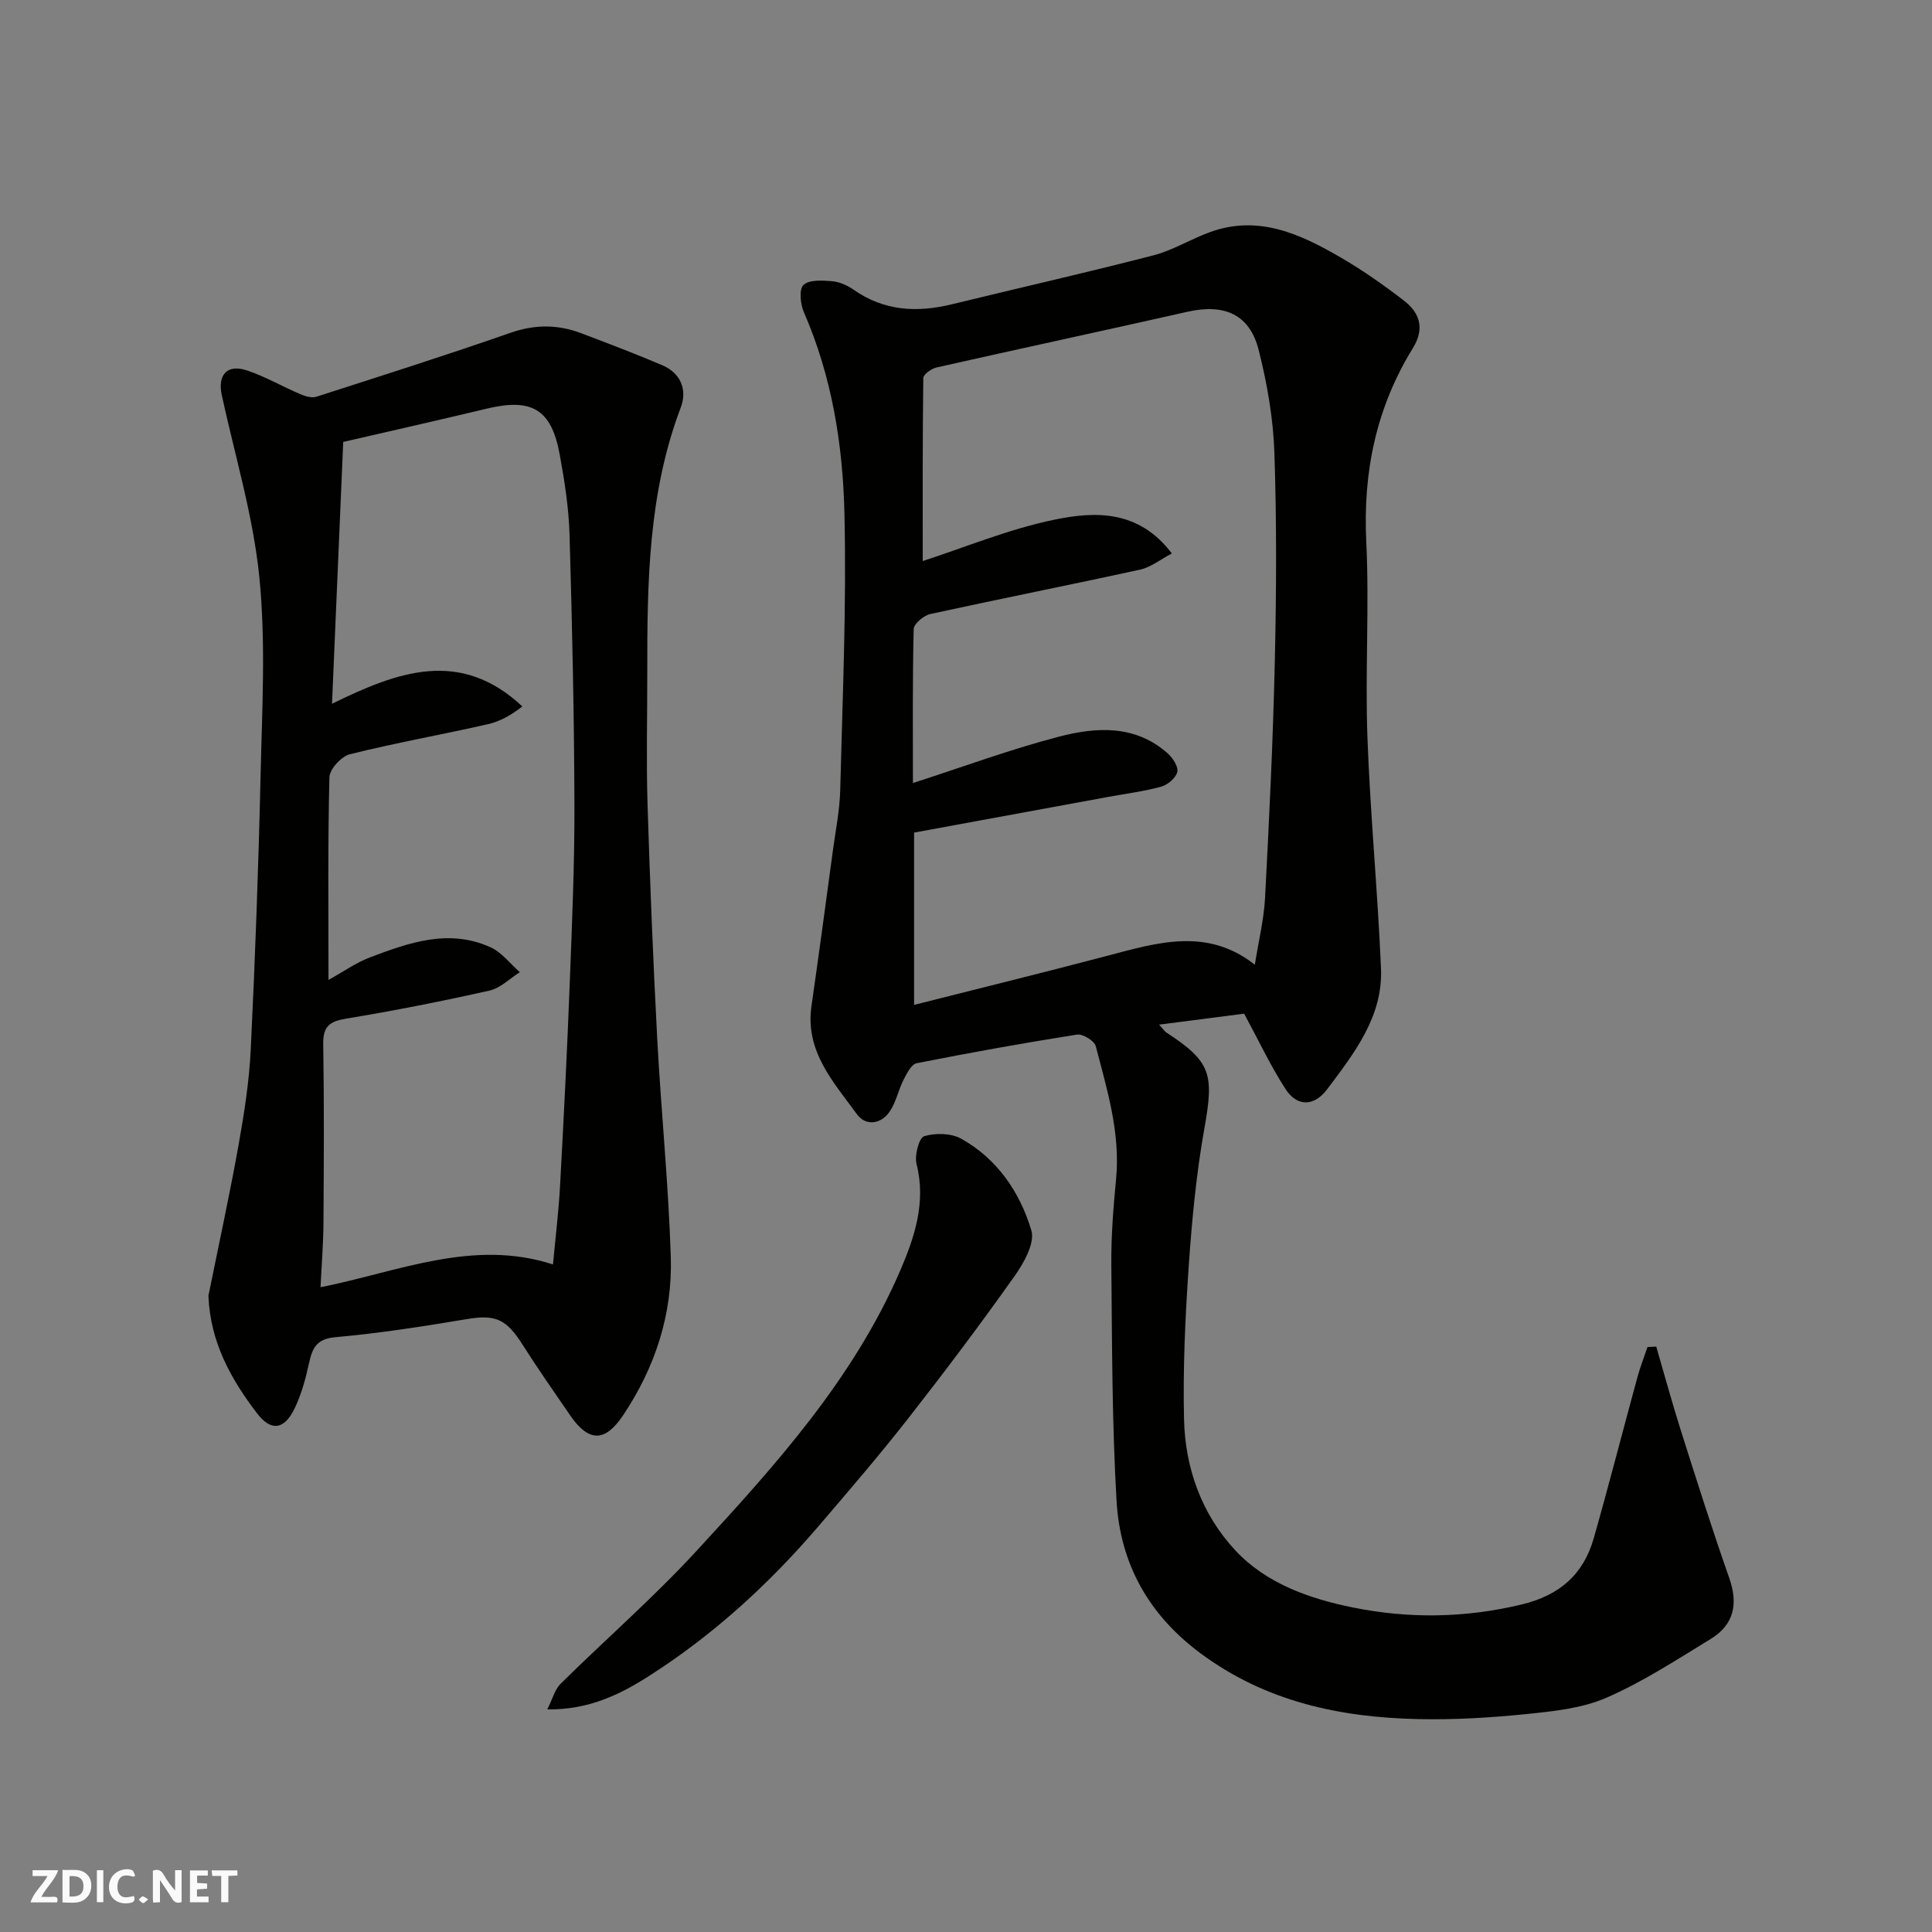 <svg enable-background="new 0 0 400 400" viewBox="0 0 400 400" xmlns="http://www.w3.org/2000/svg"><rect x="0" y="0" width="400" height="400" fill="#808080" stroke="none"/><g fill="#fafafb"><path d="m37.59 393.81c-.92.31-1.52.05-2-.78-.7-1.2-1.52-2.34-2.47-3.78v4.59c-.55.03-.95.05-1.41.07-.03-.37-.06-.64-.06-.91 0-1.91 0-3.81 0-5.7 1.13-.41 1.77-.03 2.29.91.62 1.11 1.38 2.14 2.31 3.19v-4.2h1.35v6.61z"/><path d="m12.94 393.88v-6.75c1.9.19 3.93-.54 5.37 1.29.8 1.01.78 2.88.03 3.97-1.37 1.97-3.4 1.51-5.4 1.49m1.45-1.22c2.04.12 2.92-.58 2.89-2.21-.03-1.51-.98-2.19-2.89-2z"/><path d="m11.81 393.87h-5.49c.68-2.18 2.47-3.48 3.51-5.45h-3.08v-1.21h5.29c-.71 2.13-2.44 3.48-3.47 5.51.86 0 1.63.04 2.39-.01.79-.05 1.14.21.85 1.16"/><path d="m39.33 393.86v-6.61h3.7v1.07h-2.22v1.52c.68.04 1.34.09 2.07.13v1.07c-.72.05-1.38.09-2.1.14v1.48h2.4v1.19h-3.85z"/><path d="m27.71 388.56c-1.15-.3-2.46-.61-3.1.64-.37.73-.41 1.93-.06 2.67.63 1.35 1.99.93 3.17.68.35.94-.01 1.32-.93 1.46-1.62.25-3.05-.27-3.76-1.48-.73-1.24-.6-3.03.31-4.17.88-1.11 2.71-1.7 4-1.16.32.13.44.74.65 1.12-.1.08-.19.16-.28.24"/><path d="m49.15 387.24v1.07c-.59.02-1.17.05-1.87.08v5.44h-1.48v-5.44h-1.85c-.05-.4-.08-.73-.13-1.15z"/><path d="m20.06 387.21h1.33v6.62h-1.33z"/><path d="m30.68 393.25c-.49.38-.8.79-1.05.76-.32-.05-.6-.45-.9-.7.26-.24.51-.64.8-.67.29-.04.62.3 1.15.61"/></g><path d="m257.59 209.87c-5.36.69-11.21 1.45-17.61 2.27.87.95 1.13 1.39 1.52 1.64 9.24 6.02 9.87 8.61 7.87 19.75-1.7 9.5-2.61 19.19-3.27 28.83-.72 10.46-1.2 20.98-.96 31.45.23 10.19 3.67 19.74 10.65 27.21 6.4 6.85 15.32 9.97 24.3 11.79 11.59 2.35 23.23 2.19 34.92-.61 7.87-1.89 12.82-6.21 14.96-13.73 3.16-11.1 6.02-22.28 9.06-33.41.57-2.09 1.38-4.11 2.07-6.17.6-.03 1.2-.06 1.81-.09 1.68 5.78 3.26 11.59 5.08 17.33 3.24 10.23 6.48 20.46 10.03 30.58 1.87 5.33 1.03 9.65-3.87 12.64-7.05 4.3-14.03 8.87-21.56 12.15-5.1 2.22-11.03 2.81-16.67 3.39-7.39.75-14.86 1.19-22.28 1.03-16.26-.35-31.64-3.62-45.15-13.67-10.73-7.98-16.57-18.56-17.32-31.52-.94-16.23-.93-32.52-1.08-48.78-.06-5.93.41-11.88.98-17.8.92-9.57-1.85-18.54-4.21-27.57-.29-1.1-2.68-2.56-3.87-2.38-11.1 1.75-22.17 3.74-33.2 5.93-1.1.22-2.05 2.11-2.71 3.41-1.1 2.15-1.56 4.69-2.91 6.64-1.82 2.61-4.94 3-6.76.5-4.86-6.67-10.76-13.03-9.4-22.41 1.54-10.69 2.97-21.39 4.42-32.09.57-4.22 1.43-8.44 1.53-12.68.48-19.09 1.32-38.21.87-57.28-.33-14.18-2.6-28.28-8.38-41.54-.74-1.69-1.06-4.77-.11-5.67 1.18-1.13 3.9-.96 5.91-.79 1.54.13 3.19.86 4.48 1.76 6.31 4.43 13.12 4.78 20.34 3.02 13.9-3.39 27.87-6.55 41.72-10.13 4.06-1.05 7.76-3.38 11.74-4.82 10.07-3.65 18.78.45 27.17 5.33 4.5 2.62 8.8 5.65 12.93 8.83 3.36 2.58 4.39 5.82 1.87 9.9-7.56 12.26-10.33 25.58-9.63 40.01.65 13.46-.25 27 .24 40.48.58 15.98 2.13 31.93 2.81 47.9.43 9.97-5.57 17.59-11.14 25.01-2.8 3.73-6.32 3.53-8.61-.01-3.06-4.72-5.47-9.87-8.58-15.63zm-14.97-95.28c-2.37 1.24-4.33 2.84-6.52 3.33-14.47 3.17-29.01 6.04-43.49 9.21-1.36.3-3.41 2.01-3.44 3.11-.26 10.7-.16 21.4-.16 31.88 10.38-3.35 20.15-6.97 30.19-9.59 7.78-2.03 15.88-2.53 22.6 3.49 1.04.93 2.21 2.76 1.94 3.82-.31 1.24-1.99 2.66-3.33 3.03-3.6.99-7.34 1.45-11.02 2.13-13.42 2.46-26.83 4.93-40.14 7.38v35.67c13.63-3.45 26.92-6.71 40.14-10.2 10.35-2.74 20.62-5.85 30.41 1.89.77-4.88 1.88-9.37 2.12-13.9.85-16.19 1.64-32.39 2.01-48.6.33-14.49.41-29.01-.08-43.49-.24-7.13-1.5-14.34-3.25-21.27-1.87-7.41-7.1-9.66-14.76-7.93-17.31 3.91-34.66 7.63-51.97 11.54-1.05.24-2.7 1.42-2.71 2.18-.17 12.82-.12 25.64-.12 37.89 8.71-2.82 17.79-6.61 27.24-8.56 8.46-1.76 17.49-2.07 24.34 6.99z" fill="#010100"/><path d="m43.15 268.28c2.1-10.38 4.36-20.73 6.23-31.15 1.18-6.59 2.22-13.27 2.54-19.95.91-18.85 1.6-37.71 2.03-56.58.31-13.69 1.1-27.5-.25-41.06-1.27-12.7-5.05-25.16-7.78-37.71-.92-4.21 1.11-6.51 5.2-5.14 3.81 1.27 7.35 3.34 11.06 4.92 1.01.43 2.35.84 3.31.53 13.45-4.32 26.91-8.6 40.24-13.25 5.03-1.75 9.77-1.73 14.6.1 5.62 2.14 11.26 4.26 16.79 6.63 3.84 1.64 5.21 5.1 3.82 8.76-6.75 17.78-6.95 36.32-6.93 54.92.01 9-.22 18 .05 26.98.5 16.2 1.15 32.4 2 48.58.8 15.14 2.35 30.25 2.82 45.4.37 11.85-3.25 22.87-9.89 32.79-3.74 5.58-7.12 5.57-10.97-.05-3.32-4.85-6.7-9.66-9.84-14.62-3.39-5.35-5.65-6.26-11.55-5.27-9.02 1.51-18.09 2.93-27.19 3.74-4.01.36-4.8 2.35-5.49 5.51-.68 3.14-1.56 6.31-2.93 9.19-2.15 4.49-4.9 4.87-7.8 1.06-5.44-7.1-9.69-14.76-10.07-24.33zm24.86-65.4c3.2-1.77 5.75-3.59 8.58-4.66 8.09-3.07 16.36-6 24.96-2.1 2.33 1.06 4.07 3.4 6.08 5.16-2.09 1.31-4.02 3.3-6.29 3.81-9.84 2.21-19.75 4.17-29.7 5.81-3.43.57-4.78 1.62-4.72 5.25.2 12.33.13 24.66.05 36.99-.03 4.48-.4 8.96-.61 13.37 16.07-3.2 31.55-10.11 48.13-4.72.51-5.56 1.18-10.96 1.47-16.39.77-14.03 1.47-28.06 2.01-42.1.47-12.26 1-24.53.96-36.79-.06-18.6-.47-37.2-1.01-55.79-.16-5.54-1.03-11.1-2.03-16.57-1.71-9.43-5.76-11.79-15.14-9.54-9.78 2.35-19.6 4.56-29.69 6.89-.77 17.93-1.53 35.84-2.32 54.21 13.68-6.72 26.57-11.45 39.41.55-2.26 1.75-4.59 3.1-7.1 3.67-9.52 2.16-19.15 3.87-28.62 6.23-1.76.44-4.19 3.09-4.23 4.77-.34 13.77-.19 27.55-.19 41.95z" fill="#010100"/><path d="m113.31 353.91c1.14-2.27 1.58-4.15 2.75-5.3 9.32-9.2 19.24-17.84 28.1-27.46 16.31-17.7 32.54-35.62 42.24-58.13 2.98-6.93 5.36-14.12 3.36-22.03-.45-1.77.51-5.42 1.58-5.75 2.33-.71 5.58-.64 7.67.52 7.46 4.16 12.16 11.08 14.52 18.98.79 2.63-1.58 6.8-3.53 9.54-7.08 9.99-14.45 19.78-22 29.43-5.96 7.61-12.27 14.96-18.56 22.3-10.2 11.91-21.69 22.42-34.92 30.89-6.16 3.96-12.68 7.13-21.21 7.01z" fill="#010100"/></svg>
